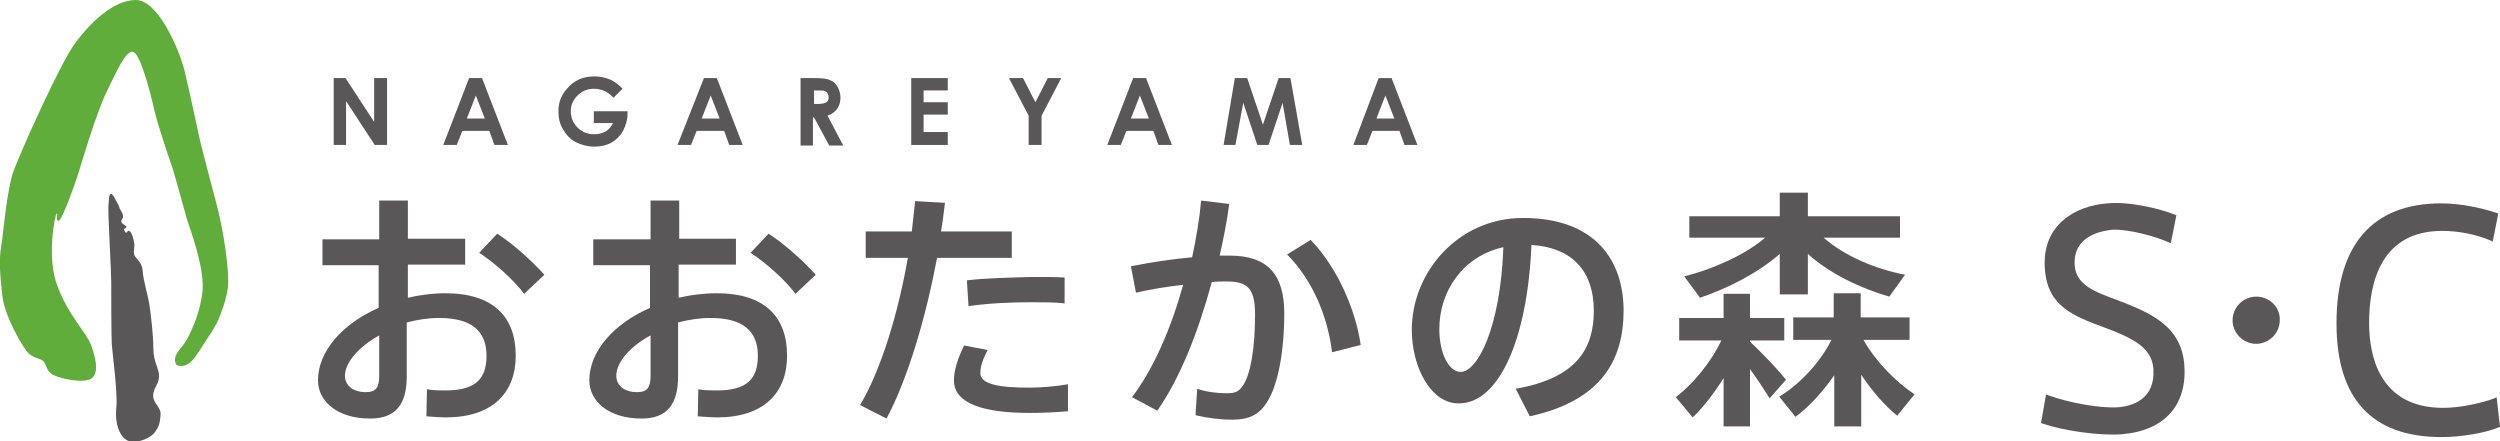 <?xml version="1.0" encoding="utf-8"?>
<!-- Generator: Adobe Illustrator 24.2.3, SVG Export Plug-In . SVG Version: 6.00 Build 0)  -->
<svg version="1.1" id="レイヤー_1" xmlns="http://www.w3.org/2000/svg" xmlns:xlink="http://www.w3.org/1999/xlink" x="0px"
	 y="0px" viewBox="0 0 445 78.5" style="enable-background:new 0 0 445 78.5;" xml:space="preserve">
<style type="text/css">
	.st0{clip-path:url(#SVGID_2_);fill:#595757;}
	.st1{clip-path:url(#SVGID_2_);fill-rule:evenodd;clip-rule:evenodd;fill:#60AD3B;}
</style>
<g>
	<defs>
		<rect id="SVGID_1_" y="0" width="445" height="78.5"/>
	</defs>
	<clipPath id="SVGID_2_">
		<use xlink:href="#SVGID_1_"  style="overflow:visible;"/>
	</clipPath>
	<path class="st0" d="M377.1,53.5c-4.4-1.6-7.5-2.8-7.8-6.2c-0.4-5.4,4.9-6.2,6.6-6.4c2.8-0.2,7.8,1.2,9.8,2.1l0.7,0.3l1-5l-0.3-0.1
		c-2.2-0.9-7.8-2.4-12-2C369.5,36.6,363.3,40,364,48c0.5,6.6,5.2,8.3,10.6,10.3c5.4,2,8.4,3.7,8.7,7.3c0.4,5.5-3.8,6.7-6.3,6.9
		c-3.2,0.2-8.7-0.8-12.3-2.1l-0.5-0.2l-0.9,5.1l0.3,0.1c3.4,1.2,10,2.2,14,1.9c7.7-0.6,11.8-5.2,11.2-12.5
		C388.2,58.3,383.4,55.9,377.1,53.5"/>
	<path class="st0" d="M401.6,52.8c-2.3,0-4.2,1.9-4.2,4.2c0,2.3,1.9,4.2,4.2,4.2h0c2.3,0,4.2-1.9,4.2-4.2
		C405.9,54.7,404,52.8,401.6,52.8"/>
	<path class="st0" d="M444.4,70.7l-0.4,0.2c-2.1,0.8-6,1.7-9.1,1.7c-11.5,0-13.2-9.5-13.2-15.1c0-7.5,2.3-16.4,13-16.4
		c2.9,0,6,0.6,8.6,1.7l0.4,0.2l1-5l-0.3-0.1c-3-1-6.7-1.7-9.9-1.7c-12.2,0-18.6,7.4-18.6,21.3v0.1c0,13.4,6.3,20.2,18.7,20.2
		c3.7,0,7.9-0.8,10.1-1.7l0.3-0.1L444.4,70.7z"/>
	<path class="st0" d="M67.5,42.5v-6.8h5.1v6.8h10.2v4.6H72.6V53c2.1-0.5,4.4-0.8,6.7-0.8c8.4,0,12.5,4.1,12.5,11.1
		c0,6.6-4.1,11-12.5,11c-0.9,0-2.2-0.1-3.4-0.2l0.1-4.8c1.3,0.2,2.4,0.2,3.3,0.2c5.4,0,7.3-2.1,7.3-6.2c0-4.3-2.6-6.7-8.4-6.7
		c-2,0-3.9,0.3-5.8,0.8V67c0,5-2,7.5-6.5,7.5c-5.9,0-9.3-3.1-9.3-6.8c0-5.2,4.4-10.1,10.8-12.9v-7.6H57.4v-4.6H67.5z M61.4,66.9
		c0,1.6,1.3,2.9,3.7,2.9c1.8,0,2.4-0.8,2.4-2.9v-7.2C63.9,61.7,61.4,64.5,61.4,66.9 M96.9,48.9l-3.6,3.4c-1.7-2.3-5.2-5.5-8-7.3
		l3.2-3.4C91.5,43.5,94.9,46.7,96.9,48.9"/>
	<path class="st0" d="M115.8,42.5v-6.8h5.1v6.8H131v4.6h-10.2V53c2.1-0.5,4.4-0.8,6.8-0.8c8.4,0,12.5,4.1,12.5,11.1
		c0,6.6-4.1,11-12.5,11c-0.9,0-2.2-0.1-3.4-0.2l0.1-4.8c1.3,0.2,2.4,0.2,3.3,0.2c5.4,0,7.3-2.1,7.3-6.2c0-4.3-2.6-6.7-8.4-6.7
		c-2,0-3.9,0.3-5.8,0.8V67c0,5-2,7.5-6.5,7.5c-5.9,0-9.3-3.1-9.3-6.8c0-5.2,4.4-10.1,10.8-12.9v-7.6h-10.1v-4.6H115.8z M109.7,66.9
		c0,1.6,1.3,2.9,3.7,2.9c1.8,0,2.4-0.8,2.4-2.9v-7.2C112.1,61.7,109.7,64.5,109.7,66.9 M145.2,48.9l-3.6,3.4c-1.7-2.3-5.2-5.5-8-7.3
		l3.2-3.4C139.8,43.5,143.2,46.7,145.2,48.9"/>
	<path class="st0" d="M162.3,41.2c0.2-1.8,0.4-3.7,0.6-5.4l5.3,0.3c-0.2,1.7-0.4,3.4-0.7,5.1h12.6v4.7h-13.3
		c-2,10.6-5.2,21.5-9,28.6l-4.7-2.4c3.8-6.4,6.8-16.5,8.5-26.2h-7.5v-4.7H162.3z M175.8,62.3c-0.9,1.7-1.3,3-1.3,4.1
		c0,2,3.3,2.6,8.7,2.6c2.1,0,4.6-0.2,6.9-0.6v4.8c-2.3,0.2-4.6,0.3-6.8,0.3c-8.1,0-13.5-1.6-13.5-5.8c0-1.7,0.6-3.7,1.8-6.2
		L175.8,62.3z M189.5,54c-1.7-0.2-3.8-0.2-6.1-0.2c-3.6,0-7.8,0.2-11,0.7l-0.3-4.6c3.3-0.4,8-0.5,11.8-0.6c2.1,0,4.1,0,5.6,0.1V54z"
		/>
	<path class="st0" d="M212.2,45.8c0.7-3.3,1.3-6.7,1.6-10.1l5,0.6c-0.4,3.1-1,6.1-1.7,9.2c0.7,0,1.3,0,1.8,0c6.7,0,9.7,3.3,9.7,10.3
		c0,7-1.2,12.7-2.9,15.5c-1.4,2.4-3.2,3.4-6.3,3.4c-2.2,0-4.6-0.3-6.6-0.8l0.3-4.7c1.7,0.6,3.7,0.8,5.2,0.8c1.5,0,2.1-0.2,2.9-1.3
		c1.4-2,2.2-6.7,2.2-12.7c0-4.6-1.3-5.9-5-5.9c-0.8,0-1.7,0-2.7,0.1c-2.4,8.9-5.7,17.2-9.7,22.9l-4.5-2.4c3.8-5,6.9-12.1,9.1-20
		c-2.8,0.3-5.8,0.8-8.4,1.4l-0.9-4.7C204.8,46.7,208.7,46.1,212.2,45.8 M242.2,61.4l-5.1,1.3c-0.7-5.9-3.2-12.6-8-17.4l4.2-2.6
		C238.4,48,241.4,55.7,242.2,61.4"/>
	<path class="st0" d="M251.3,58.7c0-10.2,8.2-19.9,19.8-19.9c12.9,0,17.9,7.6,17.9,16.5c0,8.6-3.8,16-16.7,18.8l-2.5-4.9
		c10.9-1.9,13.9-7.2,13.9-13.9s-3.5-11.2-11.1-11.7c-0.7,16.8-5.8,28.2-12.9,28.2C254.8,71.9,251.3,65.5,251.3,58.7L251.3,58.7z
		 M256.2,58.6c0,4.3,1.7,7.6,3.8,7.6c3,0,7.1-7.9,7.6-22.2C260.4,45.6,256.2,51.8,256.2,58.6"/>
	<path class="st0" d="M317.9,67.6l-2.9,3.3c-0.9-1.4-2.1-3.3-3.5-5.2v10.2h-4.7v-8.6c-1.7,2.7-3.6,5.2-5.5,7l-3-3.6
		c3-2.3,6.2-6.1,8.1-10.1h-7.5v-4h7.9v-4.3h4.7v4.3h6.1v4h-6.1v0.2C313.9,63.1,316.5,65.8,317.9,67.6 M339.1,48.9l-2.8,3.9
		c-5.2-1.5-10.6-4.1-14.5-7.6v7.2h-5v-7.2c-3.9,3.4-9.2,6.1-14.2,7.8l-2.8-3.8c5.1-1.3,10.8-3.8,14.4-6.9h-13.5v-3.8h16.1v-4.2h5
		v4.2h16.4v3.8h-13.6C328.2,45.5,333.8,47.9,339.1,48.9 M340.8,70.2c-1.2,1.4-2.1,2.6-3.1,3.8c-2.2-1.8-4.5-4.4-6.4-7.3v9.2h-4.8
		v-9.1c-2.1,3-4.5,5.6-6.9,7.4l-2.9-3.6c3.5-2.1,7.2-5.9,9.3-10.1h-6.8v-4h7.2v-4.3h4.8v4.3h8.7v4h-8.2
		C333.9,64.4,337.5,68,340.8,70.2"/>
	<polygon class="st0" points="59.4,13.9 61.5,13.9 66.6,21.7 66.6,13.9 68.9,13.9 68.9,25.8 66.7,25.8 61.6,18 61.6,25.8 59.4,25.8 
			"/>
	<path class="st0" d="M83.5,13.9h2.3l4.6,11.9H88l-0.9-2.5h-4.8l-1,2.5h-2.4L83.5,13.9z M84.7,17l-1.6,4.1h3.2L84.7,17z"/>
	<path class="st0" d="M110.8,15.8l-1.6,1.6c-1-1.1-2.2-1.6-3.5-1.6c-1.2,0-2.1,0.4-2.9,1.2c-0.8,0.8-1.2,1.7-1.2,2.8
		c0,1.1,0.4,2.1,1.2,2.9c0.8,0.8,1.8,1.2,3,1.2c0.8,0,1.4-0.2,2-0.5c0.5-0.3,1-0.8,1.3-1.5h-3.4v-2.1h6l0,0.5c0,1-0.3,2-0.8,3
		c-0.5,0.9-1.2,1.6-2.1,2.1c-0.9,0.5-1.9,0.7-3,0.7c-1.2,0-2.3-0.3-3.3-0.8c-1-0.5-1.7-1.3-2.3-2.3c-0.6-1-0.8-2.1-0.8-3.2
		c0-1.6,0.5-2.9,1.6-4.1c1.2-1.4,2.8-2.1,4.8-2.1c1,0,2,0.2,2.9,0.6C109.3,14.5,110.1,15,110.8,15.8"/>
	<path class="st0" d="M125.3,13.9h2.3l4.6,11.9h-2.4l-0.9-2.5H124l-1,2.5h-2.4L125.3,13.9z M126.5,17l-1.6,4.1h3.2L126.5,17z"/>
	<path class="st0" d="M142.6,13.9h2.4c1.3,0,2.3,0.1,2.8,0.4c0.6,0.2,1,0.6,1.3,1.2c0.3,0.5,0.5,1.2,0.5,1.9c0,0.8-0.2,1.4-0.6,2
		c-0.4,0.5-0.9,0.9-1.7,1.2l2.8,5.3h-2.5l-2.7-5h-0.2v5h-2.2V13.9z M144.9,18.5h0.7c0.7,0,1.2-0.1,1.5-0.3c0.3-0.2,0.4-0.5,0.4-0.9
		c0-0.3-0.1-0.5-0.2-0.7c-0.1-0.2-0.3-0.3-0.5-0.4c-0.2-0.1-0.7-0.1-1.3-0.1h-0.6V18.5z"/>
	<polygon class="st0" points="162.2,13.9 168.7,13.9 168.7,16.1 164.4,16.1 164.4,18.2 168.7,18.2 168.7,20.4 164.4,20.4 
		164.4,23.5 168.7,23.5 168.7,25.8 162.2,25.8 	"/>
	<polygon class="st0" points="179.6,13.9 182.1,13.9 184.3,18.2 186.5,13.9 188.9,13.9 185.4,20.6 185.4,25.8 183.1,25.8 
		183.1,20.6 	"/>
	<path class="st0" d="M201.7,13.9h2.3l4.6,11.9h-2.4l-0.9-2.5h-4.8l-1,2.5h-2.4L201.7,13.9z M202.9,17l-1.6,4.1h3.2L202.9,17z"/>
	<polygon class="st0" points="219.8,13.9 222,13.9 224.8,22.2 227.6,13.9 229.7,13.9 231.8,25.8 229.6,25.8 228.3,18.3 225.8,25.8 
		223.8,25.8 221.3,18.3 219.9,25.8 217.8,25.8 	"/>
	<path class="st0" d="M245.4,13.9h2.3l4.6,11.9H250l-0.9-2.5h-4.8l-1,2.5h-2.4L245.4,13.9z M246.6,17l-1.6,4.1h3.2L246.6,17z"/>
	<path class="st1" d="M38.3,35.4c-0.8-2.9-1.5-5.8-2.3-8.8c-0.4-1.3-2.1-9.7-3.1-13.8C31.9,8.7,28.1,0,24.2,0
		c-3.9,0-7.9,3.8-10.7,7.5c-2.8,3.7-9.7,19.3-11,22.7c-1.3,3.4-1.9,11.4-2.3,13.7c-0.4,2.4-0.2,5,0.2,8.6c0.3,3.6,3.8,9.7,4.8,10.5
		c1,0.8,1.7,0.7,2.4,1.2c0.7,0.5,0.5,1.5,1.5,2.3c0.9,0.8,6.2,2,7.4,0.7c1.1-1.2,0.5-3.6-0.3-5.8c-0.8-2.2-4-5.2-5.9-10.3
		C8.2,46.1,9.8,38,10.1,38c0.3,0-0.3,1.2,0.3,1.3c0.6,0.1,3-6.7,3.5-8.3c0.5-1.6,3.2-10.8,5.1-14.7c1.9-3.9,3.3-7.1,4.6-7.1
		c1.3,0.1,3.1,7,3.8,10.1c0.7,3.1,3,9.8,3.4,10.9c0.3,1.1,2,7,2.5,8.9c0.6,1.9,3.3,9,2.7,13.1c-0.2,1.5-0.5,3.1-1.5,5.6
		c-1,2.4-1.5,3.2-2.6,4.5c-1.1,1.3-0.8,2.4-0.4,2.7c0.6,0.3,1.8,0.2,2.7-0.8c0.9-1,2-2.9,2.8-4.1c0.8-1.1,1.6-2.5,2-3.5
		s1.3-3.2,1.6-5.7C40.8,48.6,40,41.5,38.3,35.4"/>
	<path class="st0" d="M20.6,35.6c-0.1-0.2-0.6-1.2-0.9-1.1c-0.3,0.1-0.3,0.9-0.4,2.2c-0.1,1.3,0.5,11.5,0.5,13.5c0,2,0,9.4,0.1,11.1
		c0.1,1.6,1.1,8.8,0.8,11.3c-0.3,2.5,0.5,5.3,2.2,5.9c1.7,0.5,4-0.6,4.7-1.6c0.7-1,0.8-1.5,0.9-2.3c0.1-0.9,0.2-1.3-0.3-2.1
		c-0.5-0.8-1.1-1.4-0.9-2.5c0.2-1.1,1-1.8,1-3c0.1-1.2-1-2.6-1-4.9c0-2.2-0.4-5.8-0.7-7.8c-0.3-1.9-1.1-4.4-1.2-6
		c-0.1-1.6-1-2-1.5-2.9c-0.2-0.7,0.1-1.5,0-2c-0.1-0.9-0.5-2.2-0.9-2.3c-0.4-0.1-0.3,0.3-0.5,0.3c-0.2,0-0.3-0.1-0.4-0.5
		c-0.1-0.3,0.4-0.2,0.4-0.5c0-0.3-0.9-0.5-0.9-1c0-0.5,0.3-0.4,0.3-0.9c0-0.4-0.3-0.9-0.6-1.4C21.2,36.6,20.7,35.8,20.6,35.6"/>
</g>
</svg>

